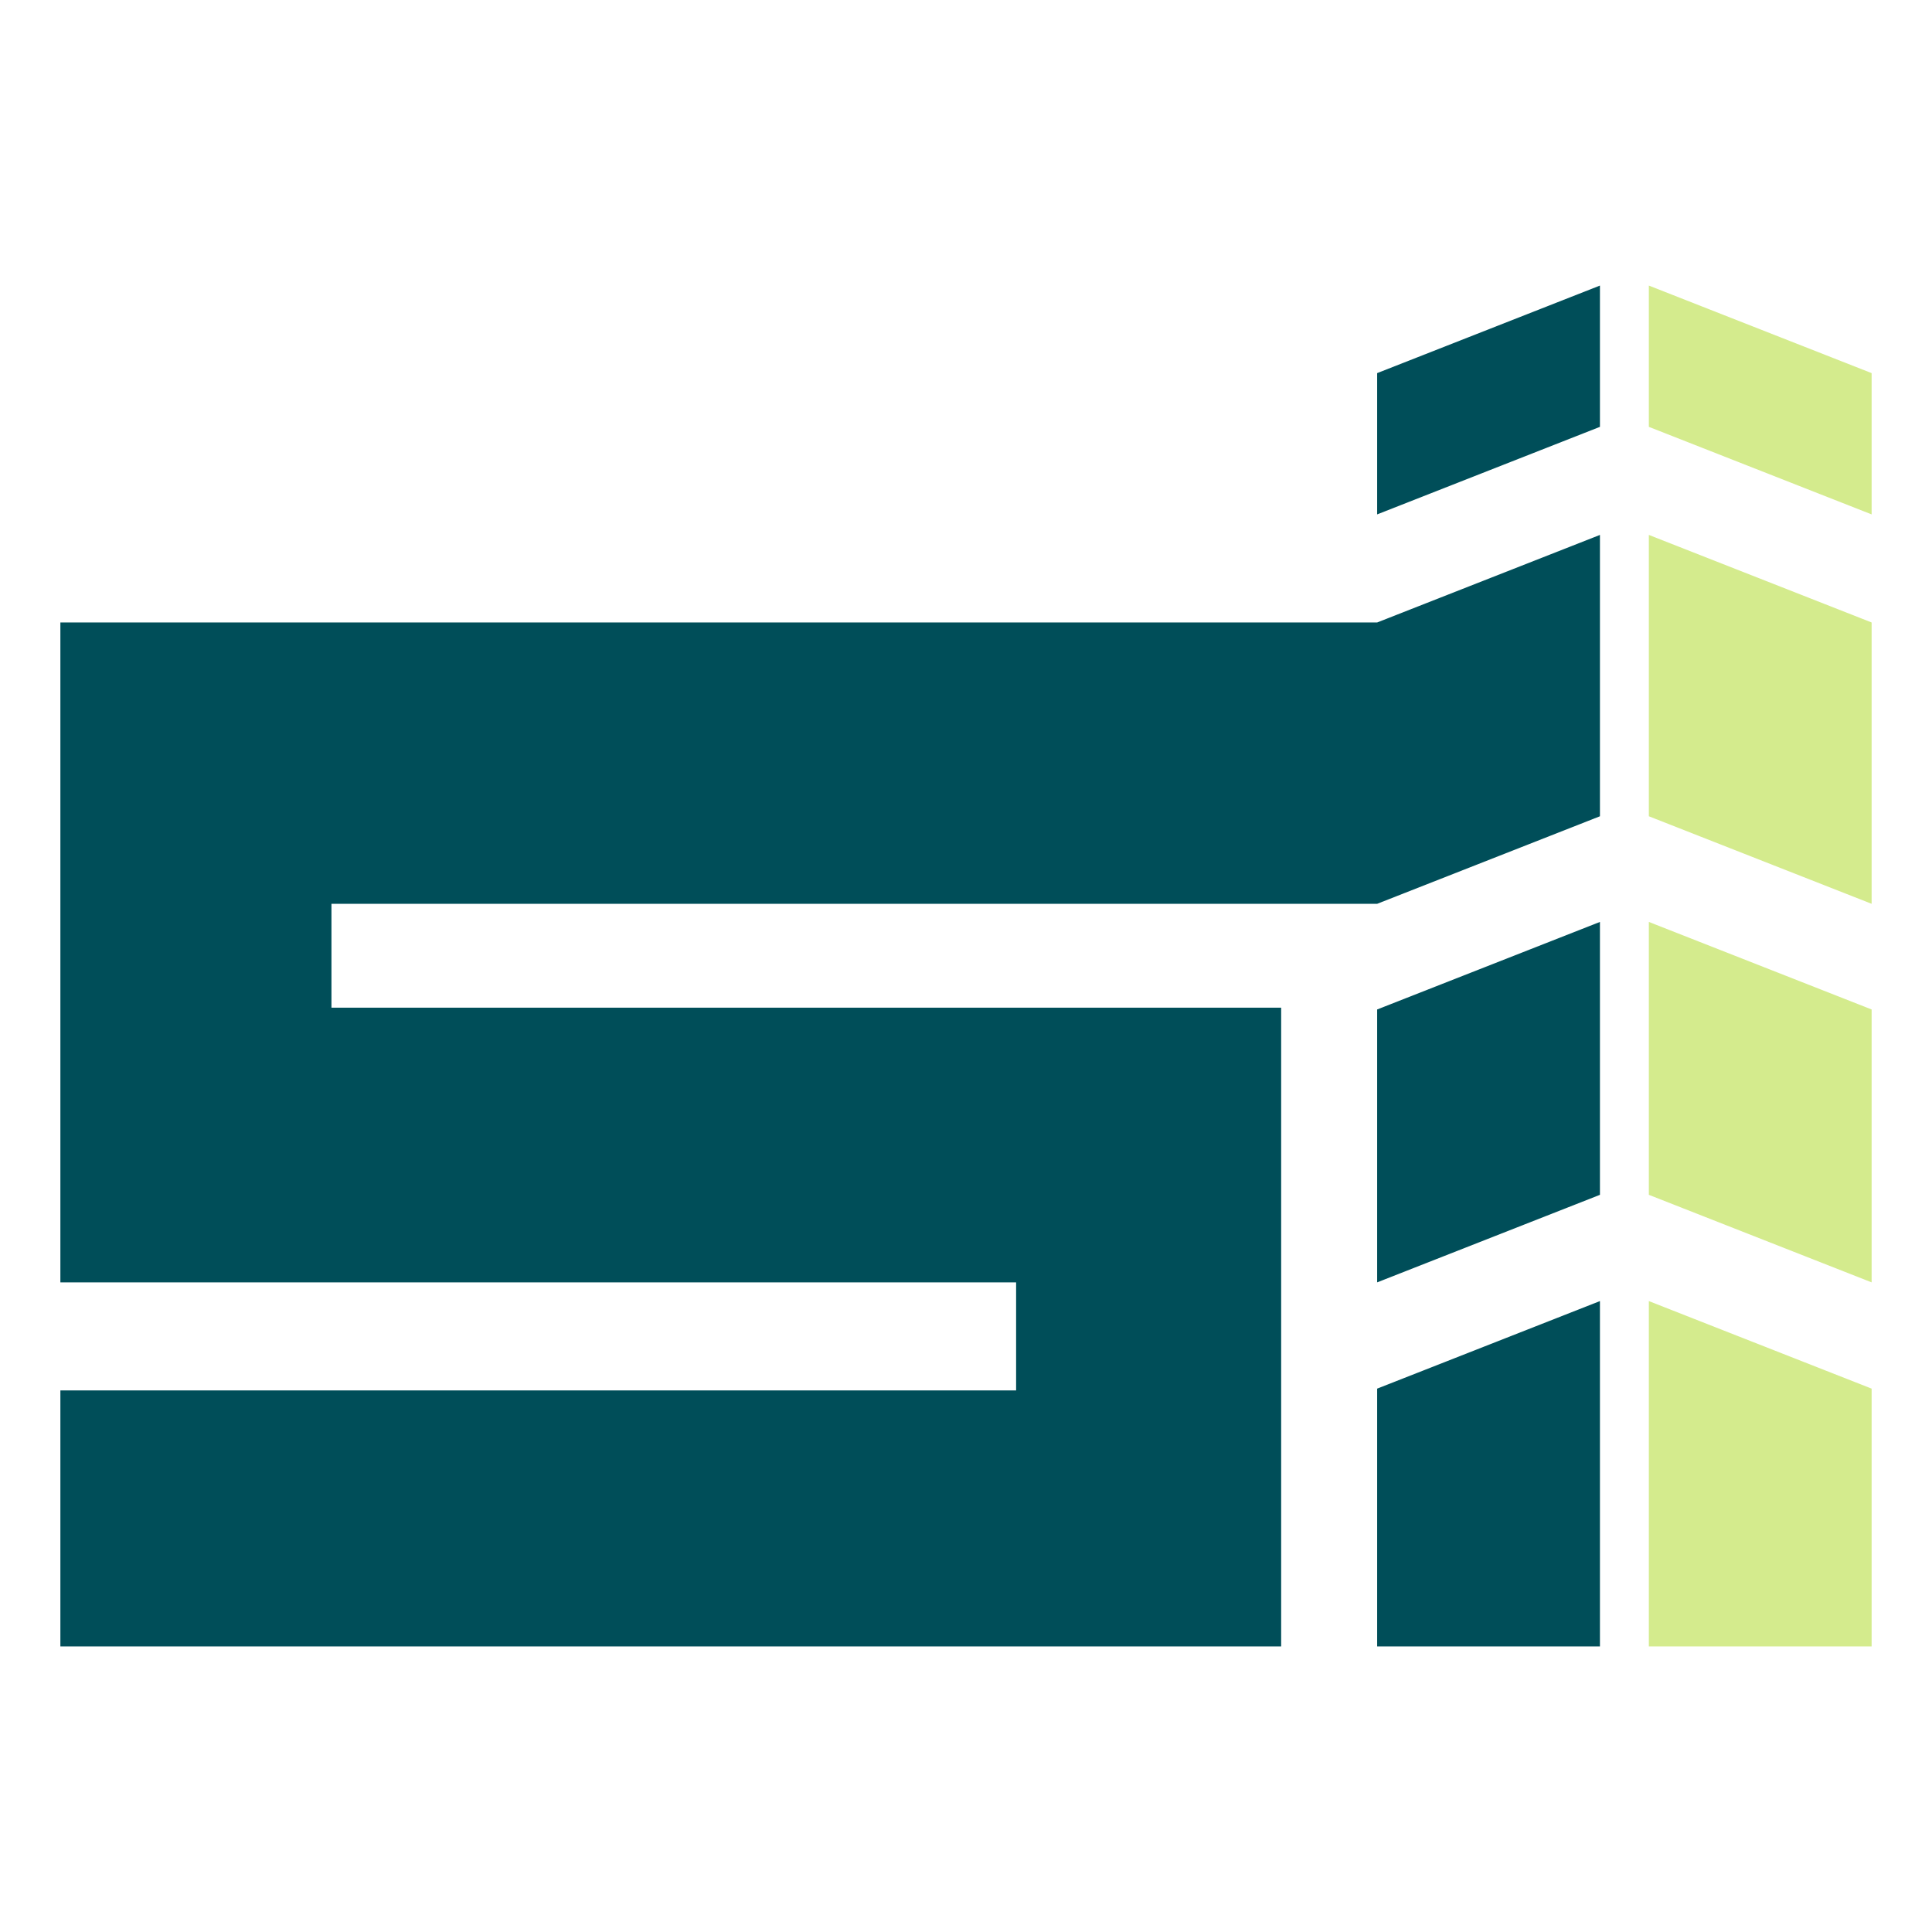 <svg id="Capa_1" data-name="Capa 1" xmlns="http://www.w3.org/2000/svg" viewBox="0 0 32 32"><defs><style>.cls-1{fill:#fff;}.cls-2{fill:#d4eb8d;}.cls-3{fill:#004e59;}</style></defs><rect class="cls-1" width="32" height="32"/><polygon class="cls-2" points="27.31 27.27 31 27.27 31 23 27.31 21.55 27.31 27.27"/><polygon class="cls-2" points="27.31 19.79 31 21.24 31 16.72 27.31 15.27 27.31 19.79"/><polygon class="cls-2" points="27.31 13.52 31 14.97 31 10.31 27.31 8.86 27.31 13.52"/><polygon class="cls-2" points="27.31 4.73 27.31 7.07 31 8.52 31 6.18 27.31 4.73"/><polygon class="cls-3" points="22.81 27.27 26.5 27.27 26.5 21.55 22.81 23 22.81 27.27"/><polygon class="cls-3" points="22.81 21.24 26.5 19.79 26.5 15.27 22.81 16.72 22.81 21.24"/><polygon class="cls-3" points="22.81 6.18 22.81 8.52 26.5 7.07 26.5 4.73 22.81 6.18"/><polygon class="cls-3" points="1 10.31 1 10.79 1 14.97 1 16.69 1 20.84 1 21.24 16.83 21.24 16.83 23.03 1 23.03 1 27.27 16.83 27.27 21.22 27.27 21.22 23.03 21.22 21.24 21.22 16.69 16.83 16.69 5.49 16.69 5.49 14.97 22.81 14.97 26.5 13.52 26.5 8.86 22.81 10.31 1 10.31"/></svg>